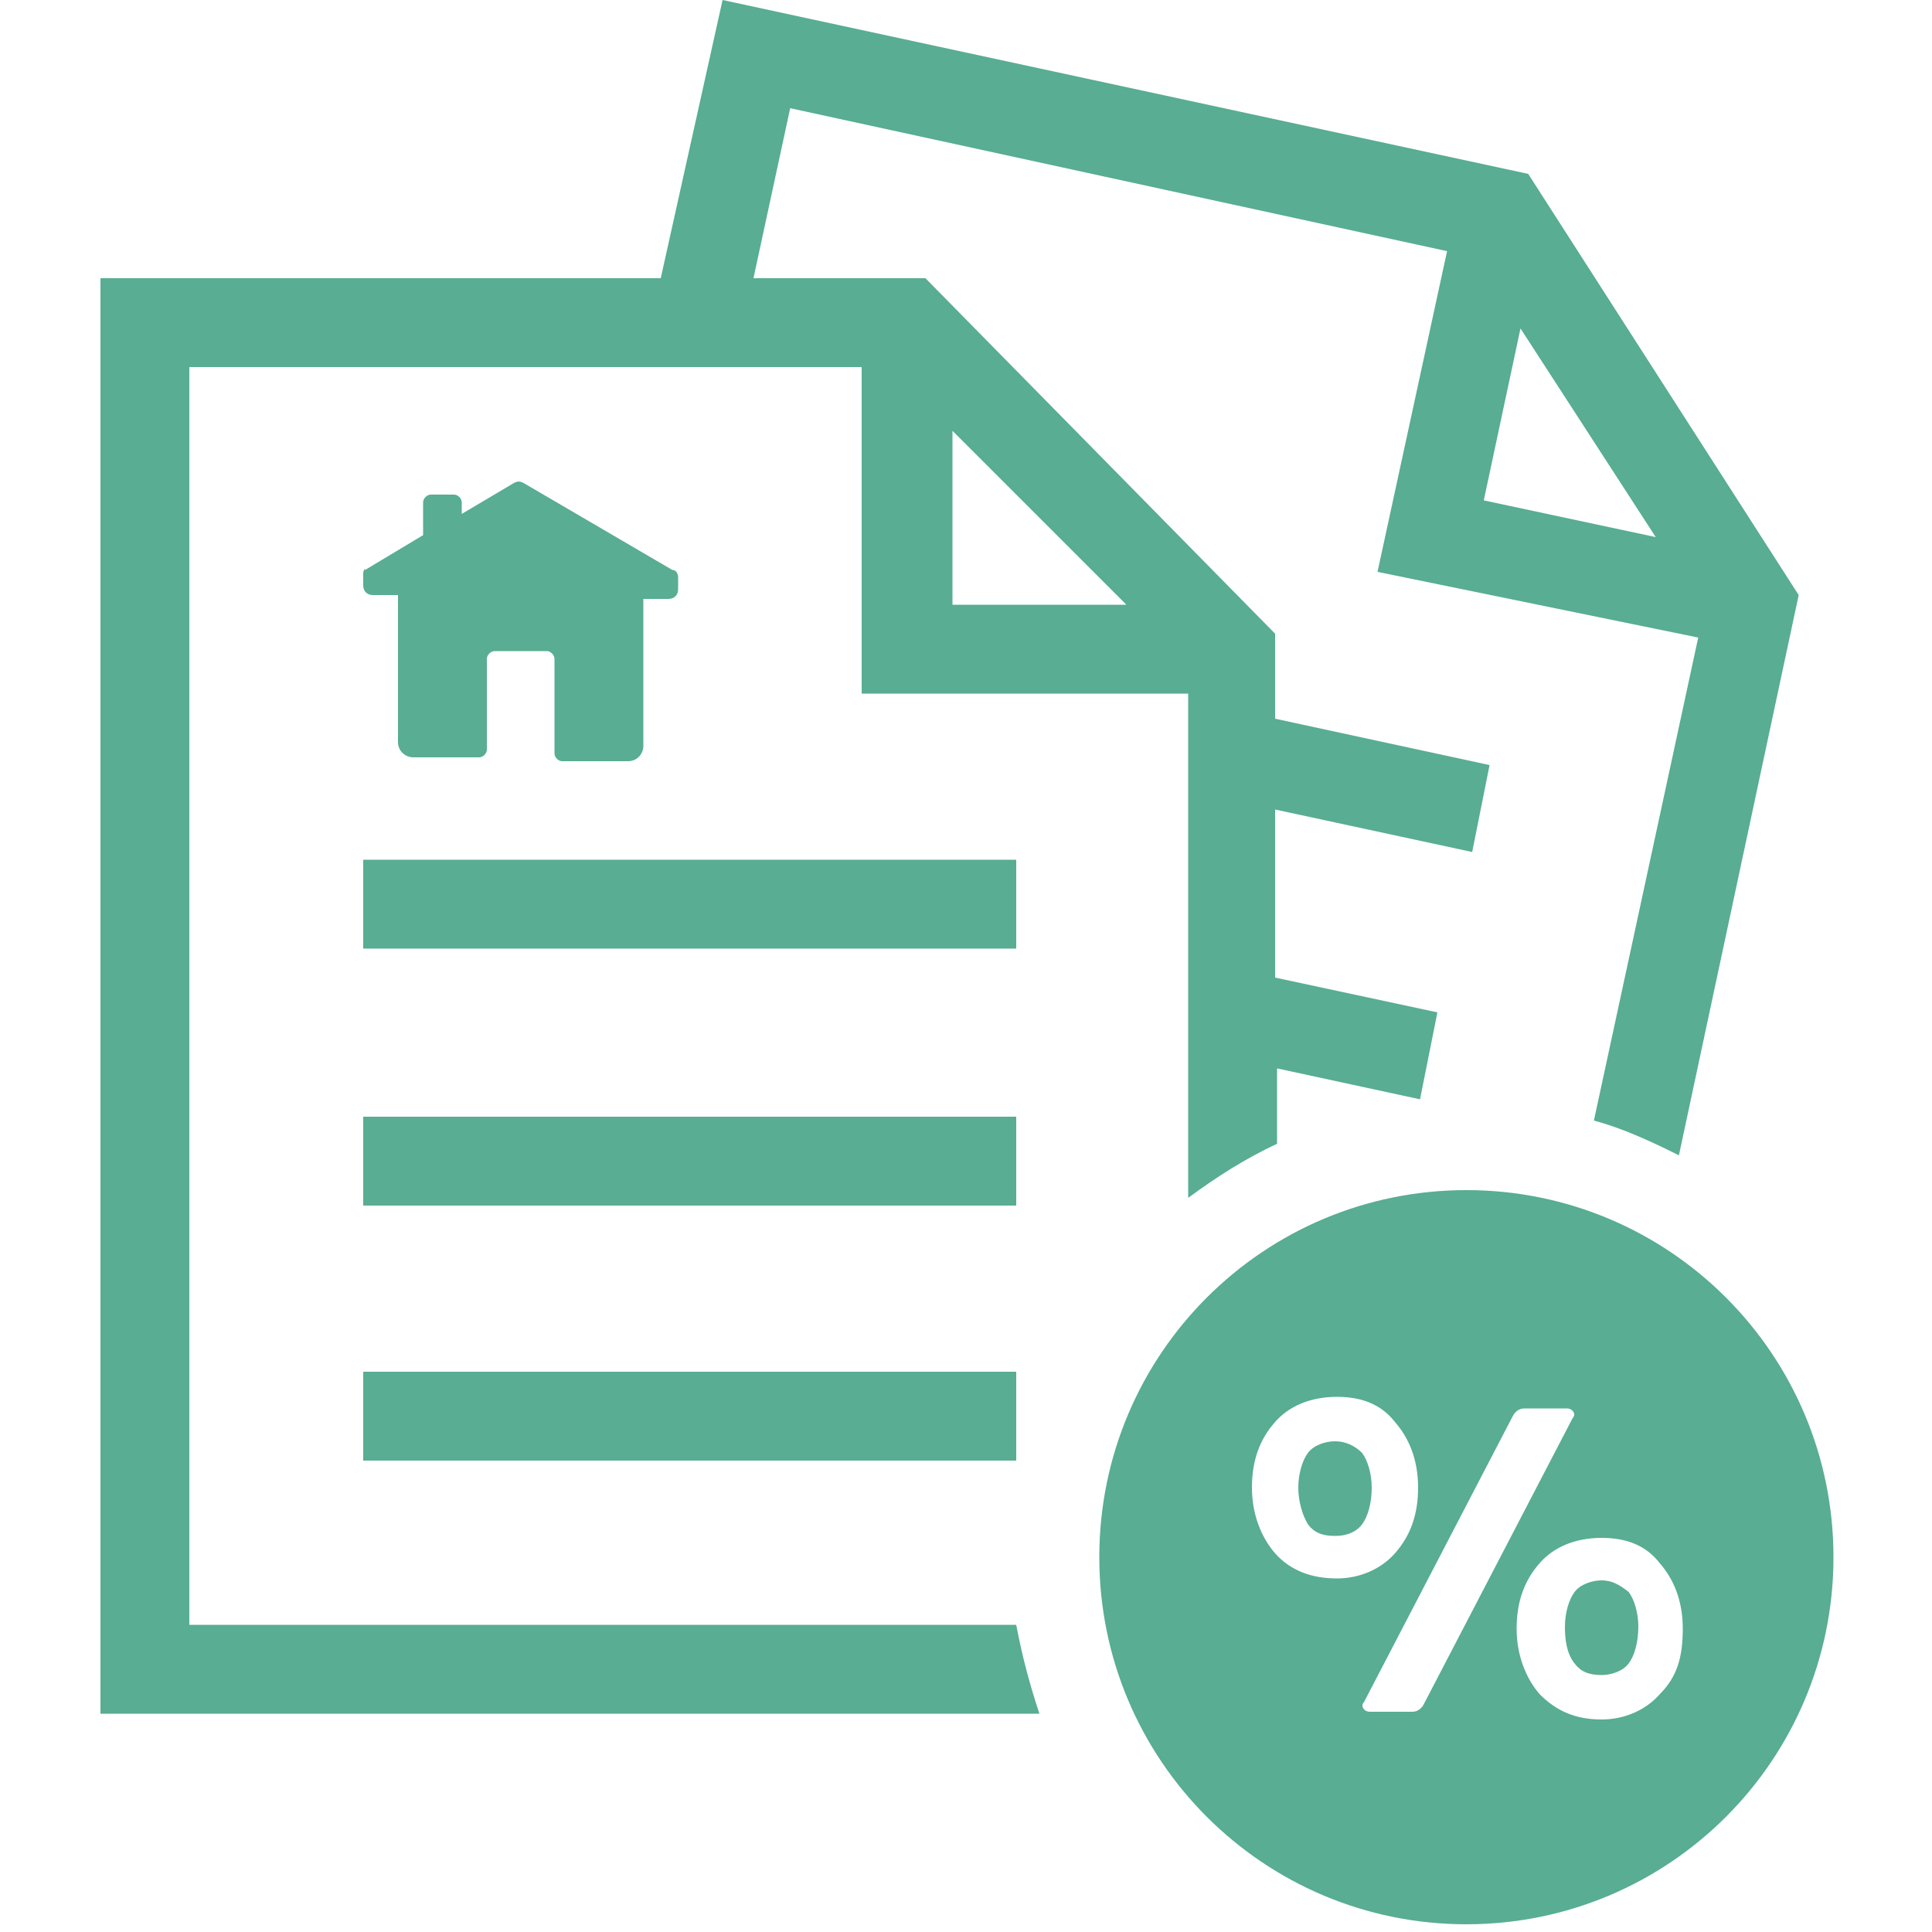 <?xml version="1.0" encoding="utf-8"?>
<!-- Generator: Adobe Illustrator 22.1.0, SVG Export Plug-In . SVG Version: 6.00 Build 0)  -->
<svg version="1.1" id="Layer_1" xmlns="http://www.w3.org/2000/svg" xmlns:xlink="http://www.w3.org/1999/xlink" x="0px" y="0px"
	 width="100px" height="100px" viewBox="0 0 100 100" style="enable-background:new 0 0 100 100;" xml:space="preserve">
<style type="text/css">
	.st0{fill:#58AD93;}
</style>
<g id="Layer_2_1_">
</g>
<g id="Layer_1_1_">
	<g>
		<g>
			<path class="st0" d="M9.8,84.1V19h34.8v16.9h16.9v26.1c1.5-1.1,2.9-2,4.6-2.8v-3.9l7.4,1.6l0.9-4.5L66,50.6v-8.7l10.2,2.2
				l0.9-4.5L66,37.2v-4.4L47.9,14.4H39l1.9-8.8l34,7.4l-3.6,16.6L87.9,33l-5.4,25c1.5,0.4,3,1.1,4.4,1.8l6.2-29L79.1,9L37.4,0
				l-3.2,14.4H5.2v74.3h48.6c-0.5-1.5-0.9-3-1.2-4.6H9.8z M49.3,22.3l9,9h-9C49.3,31.3,49.3,22.3,49.3,22.3z M78.7,17l7,10.8
				l-8.9-1.9L78.7,17z"/>
			<rect x="18.8" y="71" class="st0" width="33.8" height="4.6"/>
			<rect x="18.8" y="57.8" class="st0" width="33.8" height="4.6"/>
			<rect x="18.8" y="44.5" class="st0" width="33.8" height="4.6"/>
			<path class="st0" d="M18.8,29.7v0.6c0,0.3,0.2,0.5,0.5,0.5h1.3v7.6c0,0.5,0.4,0.8,0.8,0.8h3.4c0.2,0,0.4-0.2,0.4-0.4v-4.7
				c0-0.2,0.2-0.4,0.4-0.4h2.7c0.2,0,0.4,0.2,0.4,0.4V39c0,0.2,0.2,0.4,0.4,0.4h3.4c0.5,0,0.8-0.4,0.8-0.8V31h1.3
				c0.3,0,0.5-0.2,0.5-0.5v-0.6c0-0.2-0.1-0.4-0.3-0.4L27.1,25c-0.2-0.1-0.3-0.1-0.5,0l-2.7,1.6V26c0-0.2-0.2-0.4-0.4-0.4h-1.2
				c-0.2,0-0.4,0.2-0.4,0.4v1.7l-3,1.8C18.9,29.4,18.8,29.5,18.8,29.7z"/>
			<path class="st0" d="M82.9,81.8c-0.5,0-1.1,0.2-1.4,0.6S81,83.5,81,84.2s0.1,1.4,0.5,1.9c0.3,0.4,0.7,0.6,1.4,0.6
				c0.5,0,1.1-0.2,1.4-0.6s0.5-1.1,0.5-1.9c0-0.7-0.2-1.4-0.5-1.8C83.8,82,83.4,81.8,82.9,81.8z"/>
			<path class="st0" d="M69.1,74.6c-0.5,0-1.1,0.2-1.4,0.6c-0.3,0.4-0.5,1.1-0.5,1.8s0.2,1.4,0.5,1.9c0.3,0.4,0.7,0.6,1.4,0.6
				c0.6,0,1.1-0.2,1.4-0.6S71,77.8,71,77c0-0.7-0.2-1.4-0.5-1.8C70.1,74.8,69.6,74.6,69.1,74.6z"/>
			<path class="st0" d="M75.9,61.6c-10.5,0-19,8.5-19,19s8.5,19,19,19s19-8.5,19-19S86.4,61.6,75.9,61.6z M66,80.4
				c-0.7-0.8-1.2-2-1.2-3.4c0-1.4,0.4-2.5,1.2-3.4c0.7-0.8,1.8-1.3,3.2-1.3c1.3,0,2.3,0.4,3,1.3c0.7,0.8,1.2,1.9,1.2,3.4
				c0,1.4-0.4,2.5-1.2,3.4c-0.7,0.8-1.8,1.3-3,1.3C67.9,81.7,66.8,81.3,66,80.4z M73.7,88.2c-0.1,0.2-0.3,0.4-0.6,0.4h-2.2
				c-0.3,0-0.5-0.3-0.3-0.5l7.7-14.8c0.1-0.2,0.3-0.4,0.6-0.4c0,0,1.4,0,2.2,0c0.3,0,0.5,0.3,0.3,0.5L73.7,88.2z M85.9,87.7
				c-0.7,0.8-1.8,1.3-3,1.3c-1.3,0-2.3-0.4-3.2-1.3c-0.7-0.8-1.2-2-1.2-3.4c0-1.4,0.4-2.5,1.2-3.4c0.7-0.8,1.8-1.3,3.2-1.3
				c1.3,0,2.3,0.4,3,1.3c0.7,0.8,1.2,1.9,1.2,3.4S86.8,86.8,85.9,87.7z"/>
		</g>
	</g>
</g>
</svg>
